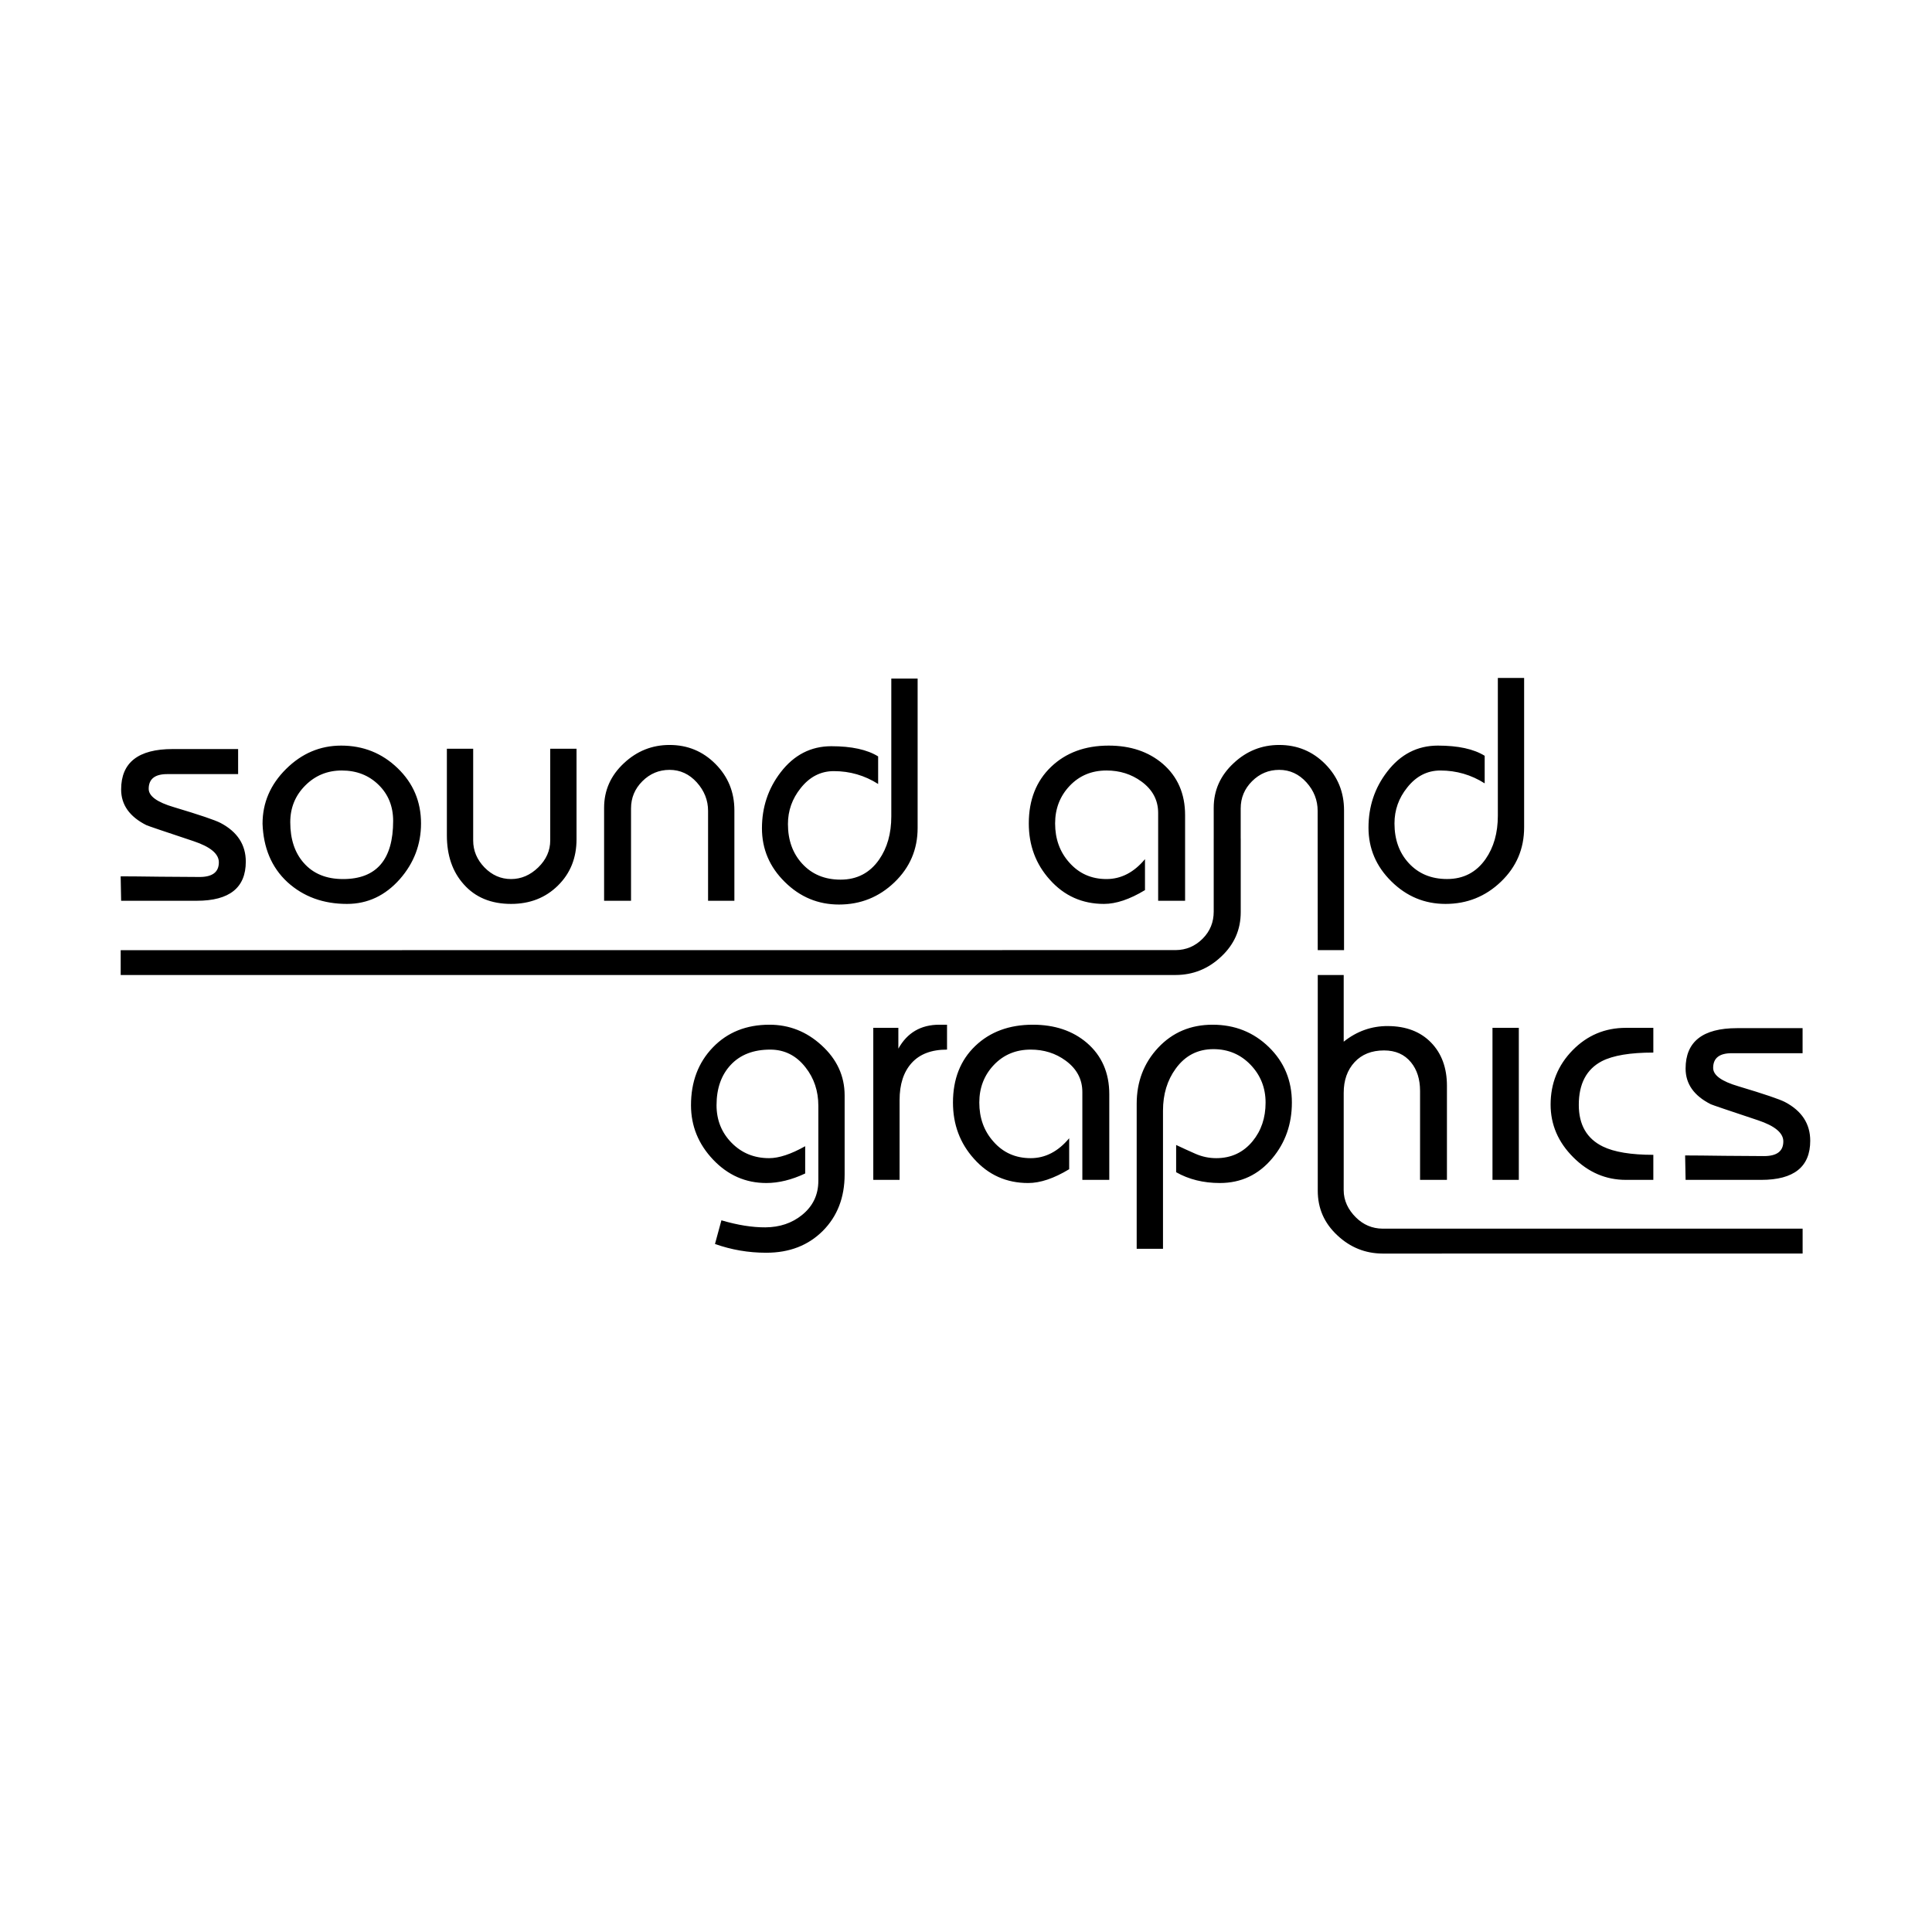<?xml version="1.0" encoding="UTF-8" standalone="no"?>
<!DOCTYPE svg PUBLIC "-//W3C//DTD SVG 1.1//EN" "http://www.w3.org/Graphics/SVG/1.1/DTD/svg11.dtd">
<svg width="100%" height="100%" viewBox="0 0 200 200" version="1.1" xmlns="http://www.w3.org/2000/svg" xmlns:xlink="http://www.w3.org/1999/xlink" xml:space="preserve" xmlns:serif="http://www.serif.com/" style="fill-rule:evenodd;clip-rule:evenodd;stroke-linejoin:round;stroke-miterlimit:2;">
    <g id="soundandgraphics_logo" transform="matrix(0.049,0,0,0.049,-4.134,54.892)">
        <path d="M2868.33,1395.37L2868.33,939.652L2923.14,939.652L2923.14,1080.46C2951.06,1058.23 2982.29,1047.22 3016.63,1047.46C3054.94,1047.68 3085.26,1059.28 3107.67,1082.29C3130.04,1105.29 3141.24,1135.74 3141.24,1173.86L3141.24,1372.41L3084.45,1372.41L3084.45,1184.55C3084.45,1159.82 3078.08,1139.68 3065.3,1124.07C3051.58,1107.32 3032.7,1098.94 3008.39,1098.94C2982.18,1098.94 2961.39,1107.2 2946.09,1123.73C2930.82,1140.25 2923.14,1161.8 2923.14,1188.45L2923.14,1372.41L2923.09,1372.41L2923.09,1394.05C2923.09,1416.38 2932.66,1435.5 2948.68,1451.5C2964.49,1467.28 2983.4,1475.32 3005.39,1475.48L3892.67,1475.49L3892.67,1527.99L3005.39,1528.1C2968.84,1527.94 2936.94,1515.14 2909.81,1489.68C2881.76,1463.68 2868.33,1432.25 2868.33,1395.37ZM1702.72,1526.34C1665.44,1526.34 1629.47,1520.12 1594.87,1507.84L1608.47,1457.83C1642.81,1467.97 1673.78,1472.88 1701.38,1472.71C1731.82,1472.49 1757.62,1463.73 1778.81,1446.56C1801.74,1428.02 1813.23,1404.1 1813.23,1374.43L1813.23,1215.97C1813.23,1184.7 1804.19,1157.49 1786.04,1134.6C1766.58,1109.7 1741.73,1097.19 1711.51,1097.19C1676.2,1097.19 1648.38,1107.91 1628.32,1129.28C1608.24,1150.66 1598.16,1179.13 1598.16,1214.64C1598.16,1245.95 1608.72,1272.45 1629.95,1294.08C1651.21,1315.71 1677.58,1326.54 1709.2,1326.54C1729.97,1326.54 1755.41,1318.18 1785.43,1301.29L1785.43,1358.91C1756.78,1372.38 1729.41,1379.05 1703.38,1379.05C1659.67,1379.05 1622.26,1362.63 1591.03,1329.78C1559.82,1296.91 1544.2,1258.58 1544.2,1214.64C1544.2,1165.23 1559.58,1124.51 1590.38,1092.56C1621.13,1060.6 1661.01,1044.61 1709.96,1044.61C1751.67,1044.61 1788.26,1059.04 1819.83,1087.91C1852.45,1117.49 1868.78,1152.9 1868.78,1194.14L1868.78,1360.84C1868.78,1409.69 1853.34,1449.39 1822.65,1480.2C1791.88,1510.95 1752.08,1526.34 1703.38,1526.34L1702.72,1526.34ZM2569.13,1356.23L2569.13,1298.69C2582.6,1305.04 2596.28,1311.3 2610.14,1317.4C2624.06,1323.45 2638.62,1326.54 2653.87,1326.54C2685.37,1326.54 2711.03,1314.55 2730.62,1290.78C2748.91,1268.55 2758.1,1241.33 2758.1,1209.23C2758.1,1177.9 2747.5,1151.26 2726.34,1129.24C2705.16,1107.22 2678.97,1096.22 2647.9,1096.22C2614.61,1096.22 2588,1110 2568.16,1137.54C2550.32,1162.04 2541.37,1191.53 2541.37,1226.15L2541.37,1518.04L2485.78,1518.04L2485.78,1211.69C2485.78,1164.92 2500.91,1125.42 2531.29,1093.02C2561.65,1060.75 2599.88,1044.61 2646.16,1044.61C2693.03,1044.61 2732.59,1060.37 2765.05,1091.9C2797.42,1123.48 2813.65,1162.48 2813.65,1208.99C2813.65,1254.66 2799.82,1293.95 2772.28,1326.82C2743.17,1361.71 2706.2,1379.05 2661.47,1379.05C2626.8,1379.05 2596.01,1371.46 2569.13,1356.23ZM2370.99,1186.91C2370.99,1159.73 2359.12,1137.6 2335.6,1120.41C2314.43,1104.9 2289.83,1097.19 2261.84,1097.19C2230.46,1097.19 2204.57,1108.03 2184.03,1129.62C2163.55,1151.26 2153.28,1177.75 2153.28,1209C2153.28,1241.69 2163.19,1269.15 2183.07,1291.42C2203.49,1314.81 2229.8,1326.55 2261.84,1326.55C2292.67,1326.55 2319.8,1312.5 2343.17,1284.46L2343.17,1349.87C2310.96,1369.38 2282.1,1379.06 2256.5,1379.06C2210.62,1379.06 2172.44,1362.01 2141.99,1327.79C2112.46,1294.99 2097.66,1255.42 2097.66,1209C2097.66,1159.39 2113.38,1119.6 2144.68,1089.57C2175.99,1059.58 2216.59,1044.6 2266.42,1044.6C2312.52,1044.6 2350.58,1057.37 2380.57,1082.95C2412.07,1110.1 2427.89,1146.29 2427.89,1191.46L2427.89,1372.41L2370.99,1372.41L2370.99,1186.91ZM1929.31,1372.41L1929.31,1051.22L1982.27,1051.22L1982.27,1095.18C2001.01,1061.46 2029.89,1044.6 2068.89,1044.6L2085.11,1044.6L2085.11,1097.19C2052.28,1097.19 2027.35,1106.65 2010.38,1125.46C1993.33,1144.37 1984.88,1170.38 1984.88,1203.74L1984.88,1372.41L1929.31,1372.41ZM3360.26,1213.34C3360.26,1168.55 3375.67,1130.33 3406.56,1098.72C3437.47,1067.07 3475.03,1051.22 3519.33,1051.22L3577.27,1051.22L3577.27,1103.46C3528.31,1103.46 3492.03,1109.55 3468.46,1121.68C3435.99,1138.65 3419.8,1169.44 3419.8,1214C3419.8,1256.11 3436.8,1285.49 3470.72,1301.98C3494.58,1313.6 3530.05,1319.5 3577.27,1319.5L3577.27,1372.41L3519.33,1372.41C3476.98,1372.41 3439.91,1356.57 3408.04,1324.59C3376.17,1292.79 3360.26,1255.59 3360.26,1213.34ZM3645.43,1372.41L3644.44,1320.79C3662.91,1320.79 3690.72,1321.1 3727.77,1321.58C3764.8,1321.99 3792.62,1322.15 3811.14,1322.15C3838.34,1322.15 3851.9,1311.84 3851.9,1291.12C3851.9,1273.23 3833.98,1258.34 3798.27,1246.43C3735.2,1225.46 3702.01,1214.22 3698.64,1212.62C3663.14,1194.74 3645.43,1169.65 3645.43,1137.24C3645.43,1080.33 3681.7,1051.88 3754.24,1051.88L3892.6,1051.88L3892.6,1104.82L3742.7,1104.82C3716.68,1104.82 3703.66,1115.18 3703.66,1135.91C3703.66,1151.35 3721.37,1164.22 3756.9,1174.65C3811.35,1190.96 3844.23,1202.11 3855.54,1208.04C3891,1226.75 3908.75,1254.06 3908.75,1289.77C3908.75,1344.89 3874.26,1372.41 3805.25,1372.41L3645.43,1372.41ZM3237.46,1051.21L3293.09,1051.21L3293.09,1372.41L3237.46,1372.41L3237.46,1051.21ZM2648.54,651.008L2648.51,586.319C2648.51,549.434 2662.59,518.007 2690.65,492.007C2717.94,466.392 2750.06,453.59 2786.9,453.59C2825.03,453.59 2857.42,467.017 2884.01,493.809C2910.58,520.611 2923.85,553.205 2923.85,591.611L2923.85,887.018L2868.27,887.018L2868.09,592.882C2868.09,570.444 2860.35,550.298 2844.47,532.673C2828.58,515.09 2809.42,506.205 2786.9,506.205C2764.62,506.205 2745.49,514.246 2729.51,530.184C2713.5,546.184 2705.52,565.309 2705.52,587.642L2705.52,651.008L2705.59,651.008L2705.59,806.849C2705.59,843.734 2691.92,875.161 2663.87,901.161C2636.74,926.622 2604.84,939.424 2568.28,939.576L339.339,939.652L339.339,887.152L2568.28,886.961C2590.28,886.802 2609.18,878.762 2625,862.984C2641.01,846.984 2648.51,827.859 2648.51,805.526L2648.51,651.008L2648.54,651.008ZM1694.1,629.569C1694.1,585.038 1707.26,545.715 1733.45,511.538C1761.7,474.673 1797.46,456.246 1840.66,456.246C1883.46,456.246 1916.41,463.413 1939.57,477.788L1939.57,536.027C1911.15,517.944 1879.9,508.871 1845.95,508.871C1818.19,508.871 1794.8,520.913 1775.8,544.944C1757.95,567.215 1749.01,592.444 1749.01,620.694C1749.01,654.673 1759.06,682.58 1779.11,704.423C1799.64,726.85 1826.66,738.132 1860.21,738.132C1894.84,738.132 1921.96,723.955 1941.57,695.84C1958.78,671.09 1967.38,640.705 1967.38,604.486L1967.38,313.34L2022.99,313.34L2022.99,628.965C2022.99,674.215 2006.64,712.475 1973.99,743.767C1941.37,775.08 1902.29,790.715 1856.9,790.715C1812.77,790.715 1774.61,774.913 1742.44,743.059C1710.17,711.371 1694.1,673.475 1694.1,629.569ZM639.028,620.033C639.028,575.71 655.633,537.074 688.81,504.251C722.008,471.366 760.778,454.949 805.153,454.949C851.653,454.949 891.403,470.814 924.383,502.595C957.362,534.335 973.851,573.262 973.851,619.345C973.851,663.668 958.976,702.908 929.205,736.897C898.31,771.866 861.049,789.408 817.383,789.408C767.31,789.408 725.403,774.137 691.653,743.429C657.455,711.918 640.789,669.887 639.028,620.033ZM2975.51,628.261C2975.51,583.73 2988.57,544.407 3014.85,510.23C3043.04,473.365 3078.77,454.938 3122.08,454.938C3164.81,454.938 3197.81,462.105 3220.98,476.48L3220.98,534.719C3192.5,516.636 3161.24,507.563 3127.35,507.563C3099.57,507.563 3076.16,519.605 3057.22,543.636C3039.3,565.907 3030.41,591.136 3030.41,619.386C3030.41,653.365 3040.41,681.271 3060.48,703.115C3081.07,725.542 3108.01,736.823 3141.52,736.823C3176.18,736.823 3203.31,722.646 3222.93,694.532C3240.14,669.782 3248.78,639.396 3248.78,603.177L3248.78,312.032L3304.31,312.032L3304.31,627.657C3304.31,672.907 3288.01,711.167 3255.37,742.459C3222.73,773.771 3183.71,789.407 3138.25,789.407C3094.11,789.407 3055.97,773.605 3023.76,741.75C2991.58,710.063 2975.51,672.167 2975.51,628.261ZM2531.14,597.261C2531.14,570.073 2519.33,547.948 2495.75,530.761C2474.54,515.25 2449.99,507.542 2421.98,507.542C2390.62,507.542 2364.74,518.375 2344.22,539.969C2323.73,561.605 2313.45,588.094 2313.45,619.344C2313.45,652.042 2323.36,679.5 2343.2,701.771C2363.76,725.157 2389.98,736.896 2421.98,736.896C2452.84,736.896 2479.99,722.844 2503.32,694.813L2503.32,760.219C2471.13,779.73 2442.24,789.407 2416.65,789.407C2370.77,789.407 2332.61,772.355 2302.17,738.136C2272.63,705.334 2257.85,665.771 2257.85,619.344C2257.85,569.74 2273.54,529.948 2304.83,499.917C2336.14,469.927 2376.75,454.948 2426.59,454.948C2472.7,454.948 2510.7,467.719 2540.77,493.302C2572.24,520.448 2588.05,556.636 2588.05,601.813L2588.05,782.761L2531.14,782.761L2531.14,597.261ZM1028.45,644.559L1028.45,461.559L1084.03,461.559L1084.03,655.434C1084.03,676.83 1091.95,695.757 1107.82,712.267C1123.76,728.621 1142.46,736.892 1164.09,736.892C1185.48,736.892 1204.6,728.621 1221.49,712.267C1238.36,695.757 1246.8,676.83 1246.8,655.434L1246.8,461.559L1302.38,461.559L1302.38,652.788C1302.38,692.288 1289.27,724.902 1262.99,750.725C1236.77,776.559 1203.79,789.402 1164.09,789.402C1121.97,789.402 1088.63,775.684 1064.17,748.08C1040.34,721.6 1028.45,687.08 1028.45,644.559ZM1580.27,592.882C1580.27,570.444 1572.32,550.298 1556.46,532.673C1540.58,515.09 1521.39,506.205 1498.91,506.205C1476.65,506.205 1457.46,514.246 1441.5,530.184C1425.48,546.184 1417.51,565.309 1417.51,587.642L1417.51,782.767L1360.62,782.767L1360.62,586.319C1360.62,549.434 1374.61,518.007 1402.61,492.007C1429.97,466.392 1462.06,453.59 1498.91,453.59C1537.04,453.59 1569.4,467.017 1595.99,493.809C1622.57,520.611 1635.86,553.205 1635.86,591.611L1635.86,782.767L1580.27,782.767L1580.27,592.882ZM340.282,782.762L339.292,731.137C357.834,731.137 385.625,731.449 422.698,731.929C459.719,732.335 487.511,732.501 506.032,732.501C533.167,732.501 546.729,722.189 546.729,701.47C546.729,683.574 528.854,668.689 493.125,656.783C430.032,635.804 396.875,624.564 393.552,622.97C358.032,605.085 340.282,580.001 340.282,547.585C340.282,490.679 376.573,462.231 449.146,462.231L587.438,462.231L587.438,515.168L437.563,515.168C411.521,515.168 398.511,525.533 398.511,546.262C398.511,561.699 416.25,574.564 451.792,585.001C506.24,601.304 539.125,612.46 550.354,618.387C585.875,637.095 603.646,664.408 603.646,700.116C603.646,755.241 569.125,782.762 500.073,782.762L340.282,782.762ZM697.591,616.772C697.591,652.658 707.101,681.324 726.049,702.751C745.883,725.439 773.591,736.897 809.091,736.897C879.674,736.897 914.955,695.876 914.955,614.085C914.955,583.22 904.643,557.72 884.008,537.679C863.383,517.564 837.56,507.543 806.445,507.543C776.008,507.543 750.247,518.158 729.195,539.314C708.143,560.439 697.591,586.324 697.591,616.772Z" style="fill-rule:nonzero;"/>
    </g>
</svg>
